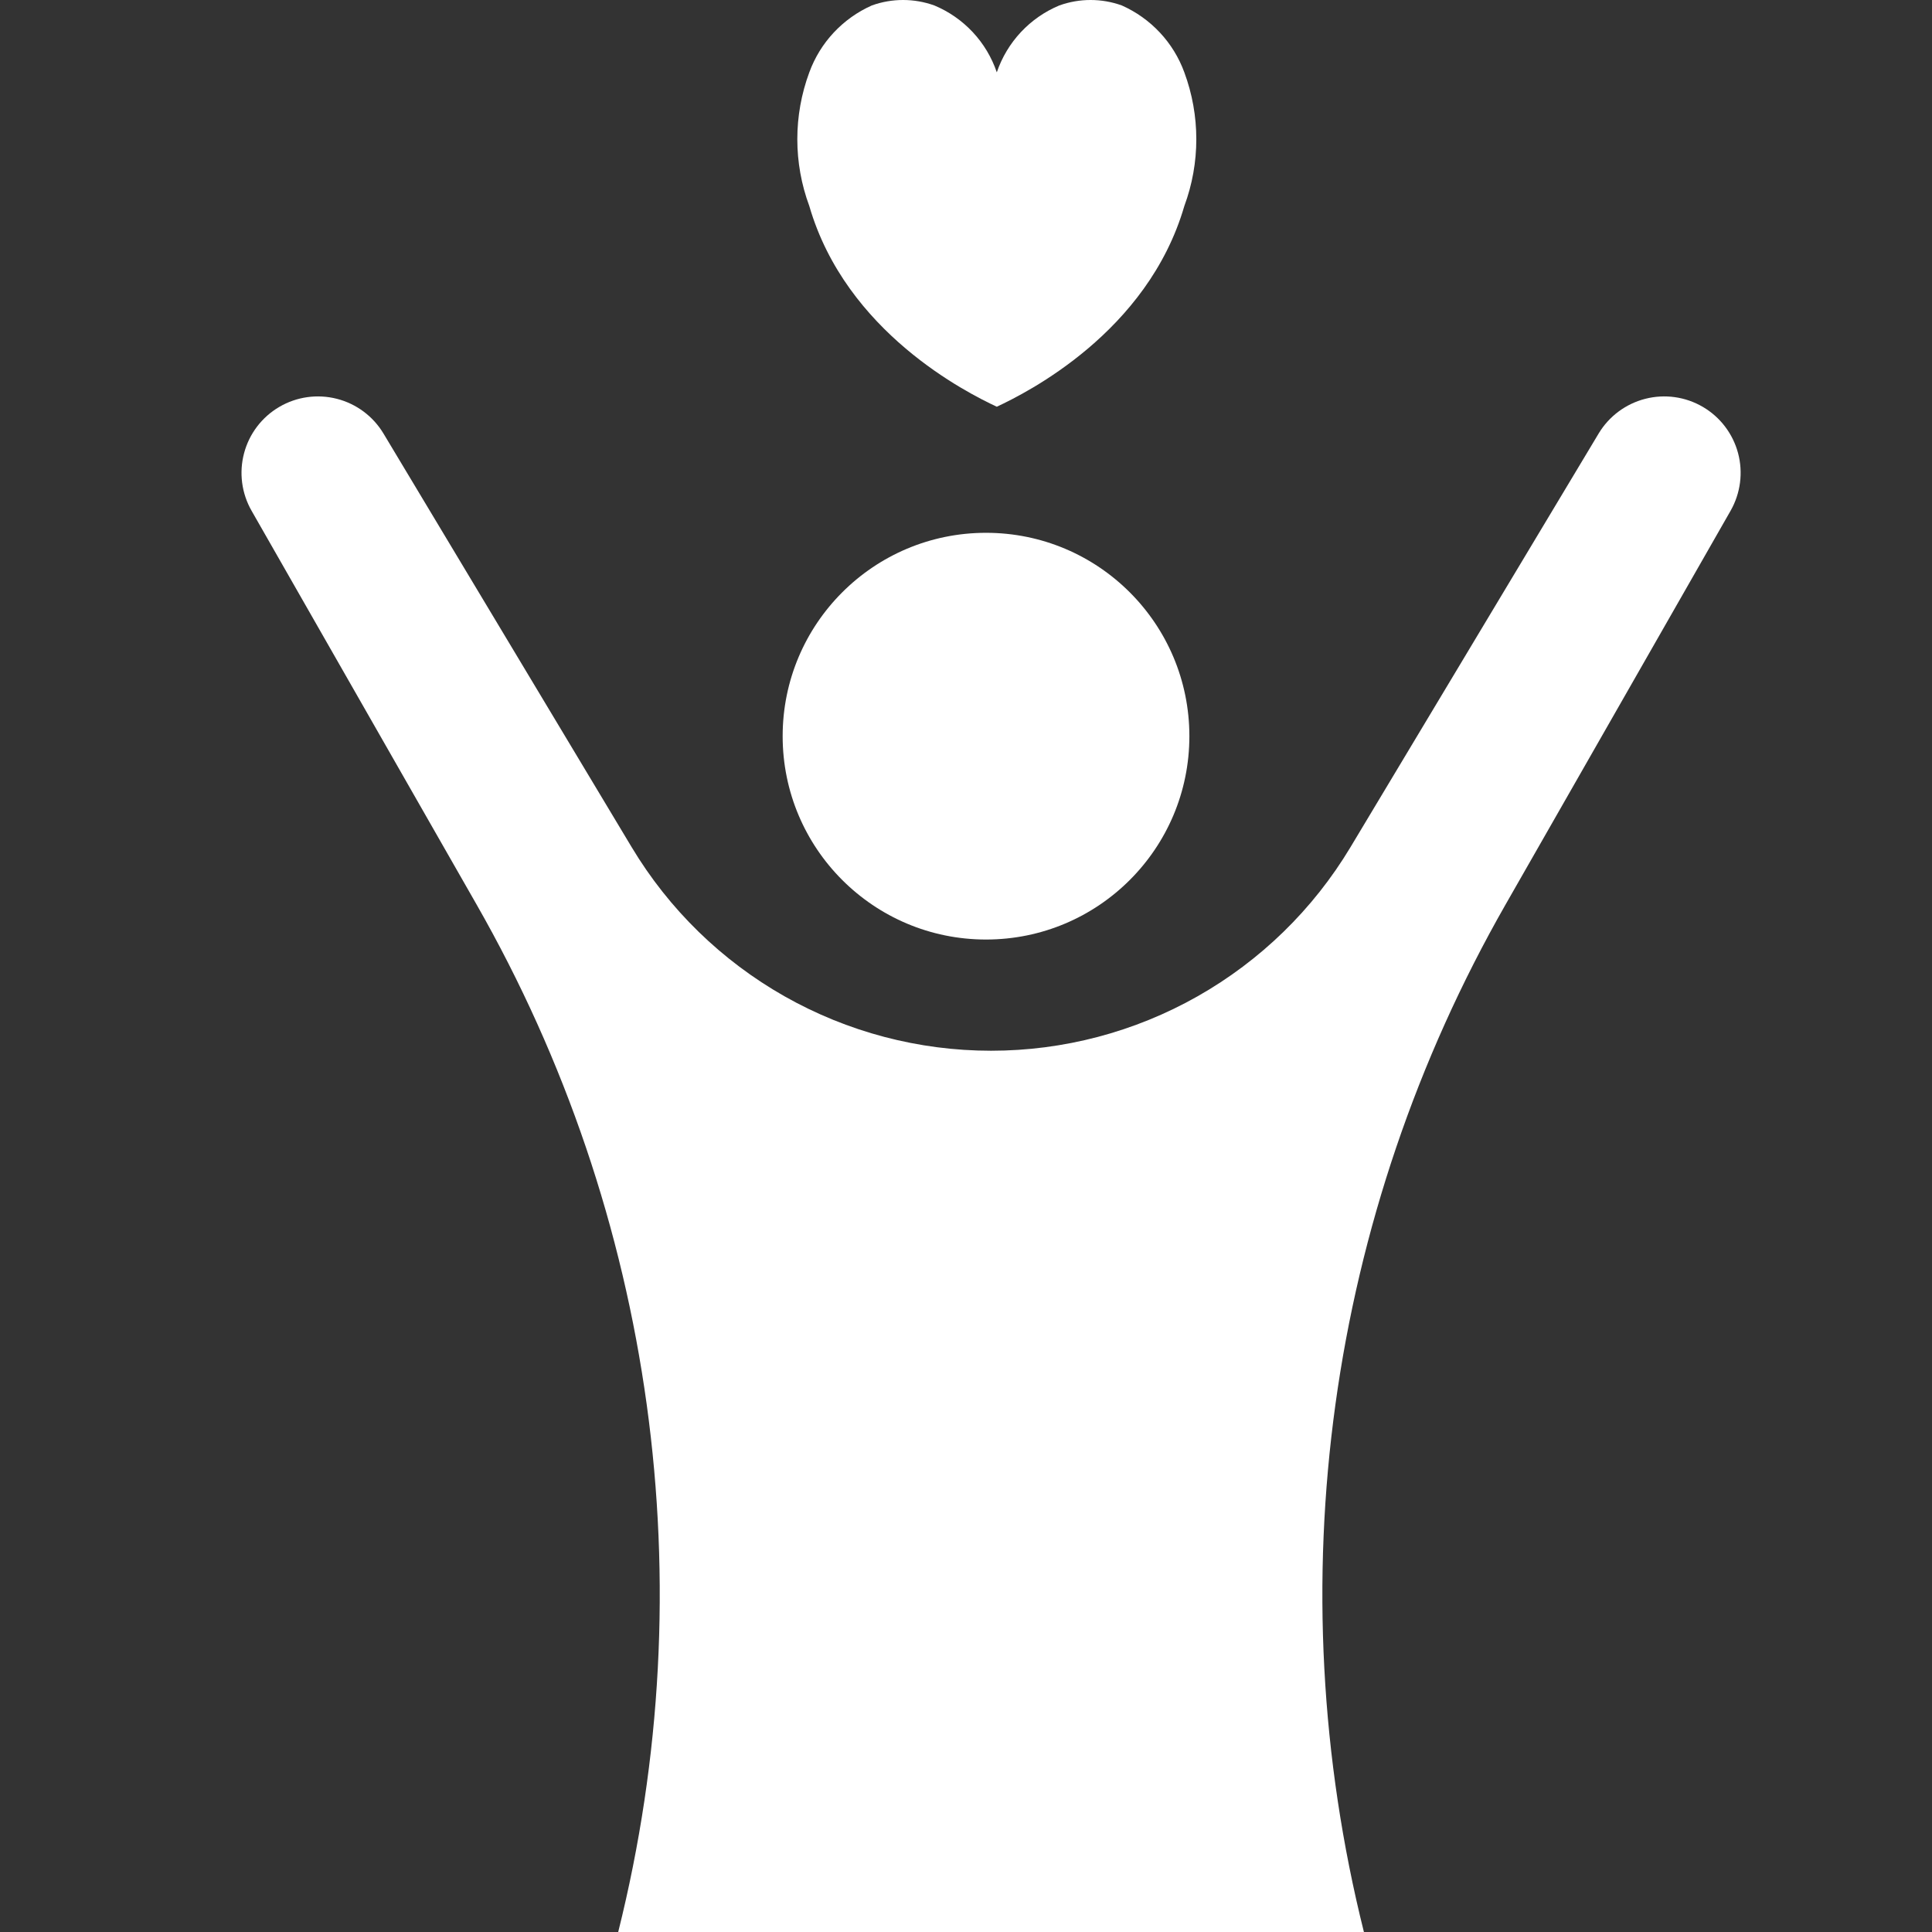 <?xml version="1.0" encoding="UTF-8"?> <svg xmlns="http://www.w3.org/2000/svg" width="50" height="50" viewBox="0 0 50 50" fill="none"><rect x="0" y="0" width="50" height="50" fill="#333333" stroke="none"/><g clip-path="url(#clip0_178_292)"><path d="M25.518 24.315C28.425 24.315 30.781 21.959 30.781 19.052C30.781 16.145 28.425 13.789 25.518 13.789C22.611 13.789 20.255 16.145 20.255 19.052C20.255 21.959 22.611 24.315 25.518 24.315Z" fill="white"></path><path d="M30.65 1.872C30.51 1.489 30.295 1.139 30.017 0.842C29.739 0.545 29.404 0.306 29.032 0.141C28.51 -0.047 27.938 -0.047 27.415 0.141C27.038 0.298 26.699 0.534 26.42 0.832C26.141 1.131 25.929 1.485 25.797 1.872C25.666 1.485 25.454 1.131 25.175 0.832C24.896 0.534 24.557 0.298 24.18 0.141C23.657 -0.047 23.085 -0.047 22.563 0.141C22.191 0.306 21.856 0.545 21.578 0.842C21.3 1.139 21.085 1.489 20.945 1.872C20.531 2.988 20.531 4.217 20.945 5.333C21.894 8.6 25.027 10.166 25.797 10.526C26.568 10.166 29.701 8.6 30.65 5.333C31.064 4.217 31.064 2.988 30.65 1.872Z" fill="white"></path><path d="M12.331 23.404C16.937 31.465 18.251 40.993 15.999 50L35.298 50C33.046 40.993 34.361 31.465 38.967 23.404L44.787 13.219C45.045 12.766 45.115 12.23 44.981 11.727C44.846 11.223 44.519 10.793 44.069 10.53C43.62 10.267 43.084 10.192 42.58 10.321C42.075 10.45 41.641 10.773 41.373 11.219L34.949 21.927C33.985 23.533 32.622 24.862 30.992 25.785C29.363 26.708 27.522 27.193 25.649 27.193C23.776 27.193 21.935 26.708 20.305 25.785C18.676 24.862 17.313 23.533 16.349 21.927L9.924 11.219C9.656 10.773 9.223 10.45 8.718 10.321C8.213 10.192 7.678 10.267 7.229 10.53C6.779 10.793 6.451 11.223 6.317 11.727C6.183 12.23 6.252 12.766 6.511 13.219L12.331 23.404Z" fill="white"></path></g><defs><clipPath id="clip0_178_292"><rect width="50" height="50" fill="white"></rect></clipPath></defs></svg> 